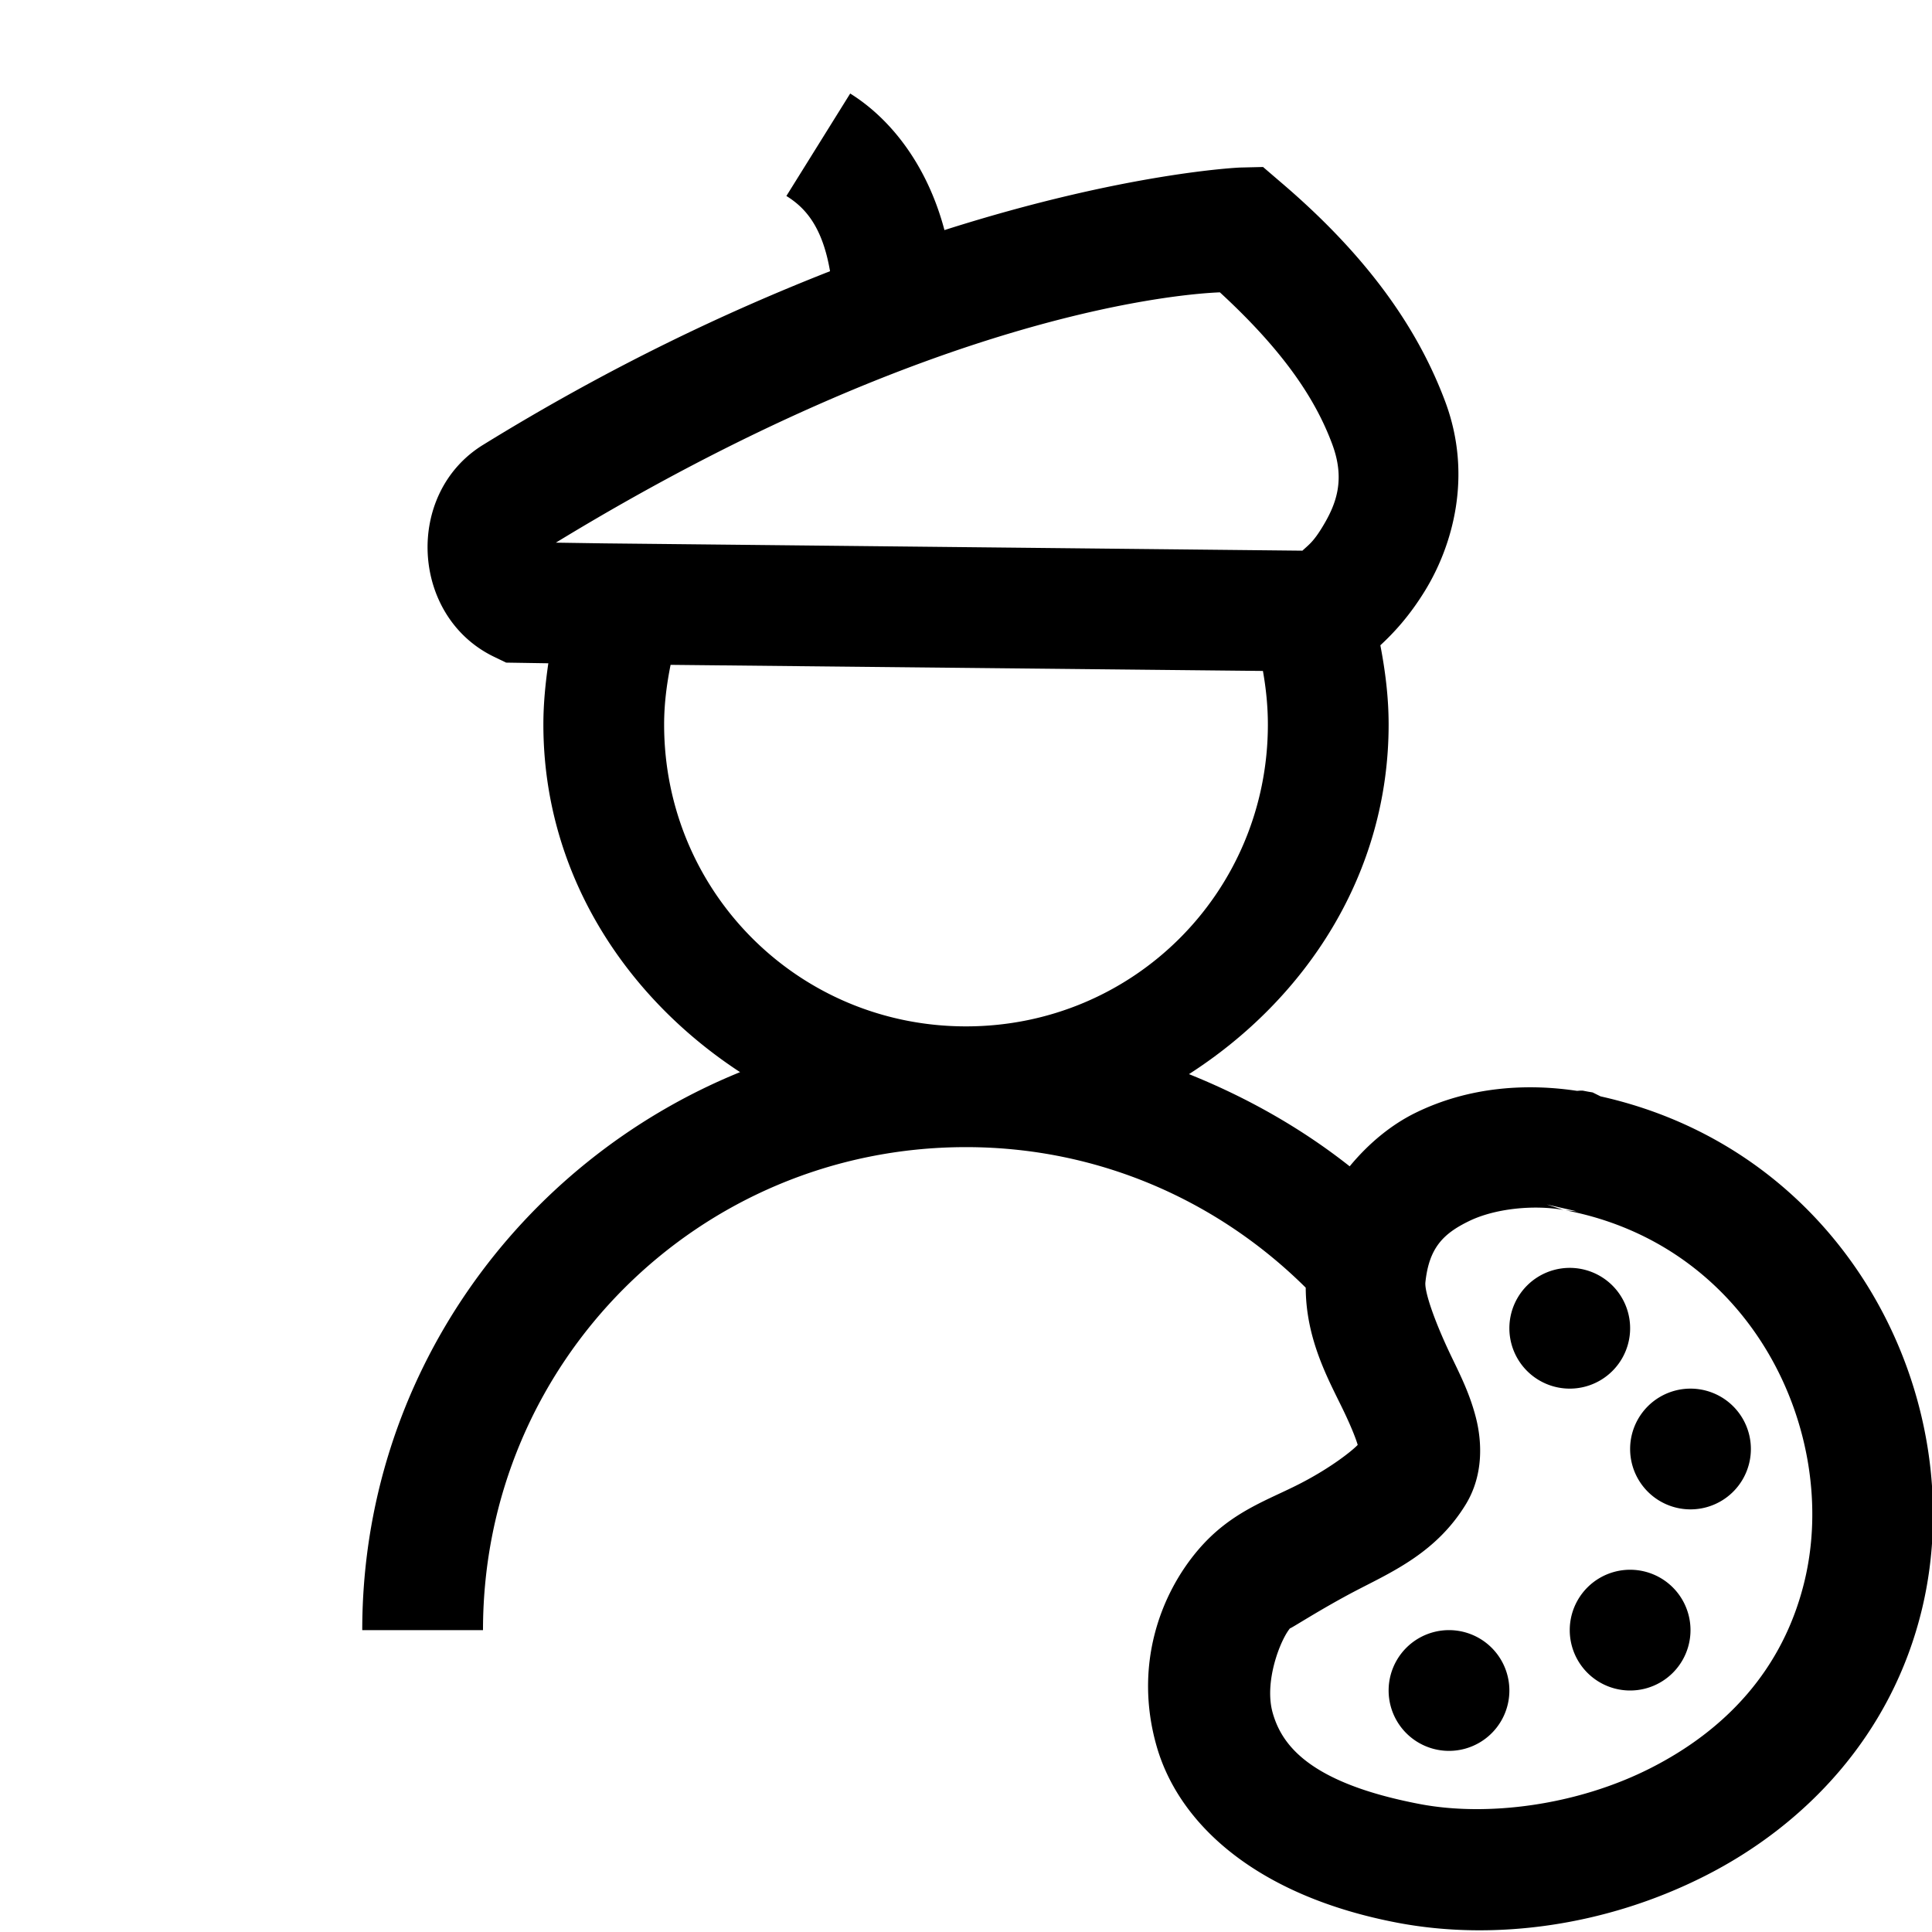 <svg fill="#000000" xmlns="http://www.w3.org/2000/svg" viewBox="0 0 32 32" width="32px" height="32px"><path d="M 14.082 1.549 L 13.025 3.246 C 13.323 3.431 13.618 3.734 13.748 4.492 C 12.041 5.162 10.117 6.064 8 7.369 C 6.695 8.174 6.803 10.214 8.184 10.879 L 8.383 10.975 L 9.082 10.986 C 9.034 11.318 9 11.656 9 12 C 9 14.448 10.344 16.506 12.258 17.758 C 8.599 19.246 6 22.815 6 27 L 8 27 C 8 22.569 11.569 19 16 19 C 18.203 19 20.181 19.893 21.627 21.328 C 21.63 22.191 22.007 22.856 22.248 23.355 C 22.372 23.613 22.453 23.814 22.488 23.932 C 22.397 24.028 22.056 24.302 21.551 24.564 C 21.001 24.85 20.392 25.031 19.848 25.668 C 19.21 26.415 18.78 27.596 19.156 28.918 C 19.532 30.24 20.848 31.408 23.143 31.846 C 24.749 32.152 26.602 31.903 28.246 31.068 C 29.891 30.234 31.333 28.747 31.836 26.643 C 32.665 23.174 30.6 19.042 26.459 18.148 C 26.471 18.151 26.512 18.16 26.512 18.16 L 26.379 18.094 L 26.307 18.082 L 26.234 18.068 L 26.213 18.064 L 26.119 18.064 C 26.119 18.064 26.159 18.073 26.17 18.076 C 25.297 17.936 24.332 17.998 23.449 18.43 C 23.042 18.629 22.668 18.939 22.355 19.318 C 21.557 18.688 20.659 18.179 19.693 17.791 C 21.635 16.544 23 14.469 23 12 C 23 11.551 22.945 11.115 22.863 10.688 C 23.068 10.498 23.339 10.217 23.611 9.77 C 24.05 9.048 24.401 7.889 23.936 6.648 C 23.521 5.542 22.749 4.324 21.209 3.014 L 20.92 2.766 L 20.539 2.775 C 20.539 2.775 18.647 2.854 15.643 3.811 C 15.355 2.725 14.745 1.962 14.082 1.549 z M 20.205 4.842 C 21.265 5.818 21.788 6.612 22.064 7.352 C 22.286 7.944 22.135 8.348 21.902 8.73 C 21.751 8.979 21.673 9.026 21.572 9.121 L 10.014 9 L 9.207 8.988 C 15.56 5.115 19.696 4.863 20.205 4.842 z M 11.107 11.012 L 20.918 11.113 C 20.969 11.401 21 11.696 21 12 C 21 14.774 18.774 17 16 17 C 13.226 17 11 14.774 11 12 C 11 11.659 11.043 11.332 11.107 11.012 z M 25.617 19.949 C 25.619 19.95 26.118 20.064 26.119 20.064 L 25.932 20.047 C 29.046 20.642 30.47 23.754 29.891 26.178 C 29.536 27.662 28.569 28.661 27.34 29.285 C 26.111 29.909 24.626 30.092 23.518 29.881 C 21.672 29.529 21.228 28.892 21.08 28.371 C 20.932 27.85 21.211 27.152 21.369 26.967 C 21.337 27.004 21.876 26.649 22.475 26.338 C 23.074 26.027 23.792 25.709 24.275 24.922 C 24.576 24.432 24.546 23.877 24.447 23.486 C 24.348 23.096 24.191 22.783 24.049 22.488 C 23.765 21.9 23.593 21.399 23.609 21.24 C 23.669 20.67 23.902 20.435 24.328 20.227 C 24.754 20.018 25.392 19.952 25.893 20.039 L 25.617 19.949 z M 26 21 A 1 1 0 0 0 26 23 A 1 1 0 0 0 26 21 z M 28 23 A 1 1 0 0 0 28 25 A 1 1 0 0 0 28 23 z M 27 26 A 1 1 0 0 0 27 28 A 1 1 0 0 0 27 26 z M 24 27 A 1 1 0 0 0 24 29 A 1 1 0 0 0 24 27 z"/></svg>